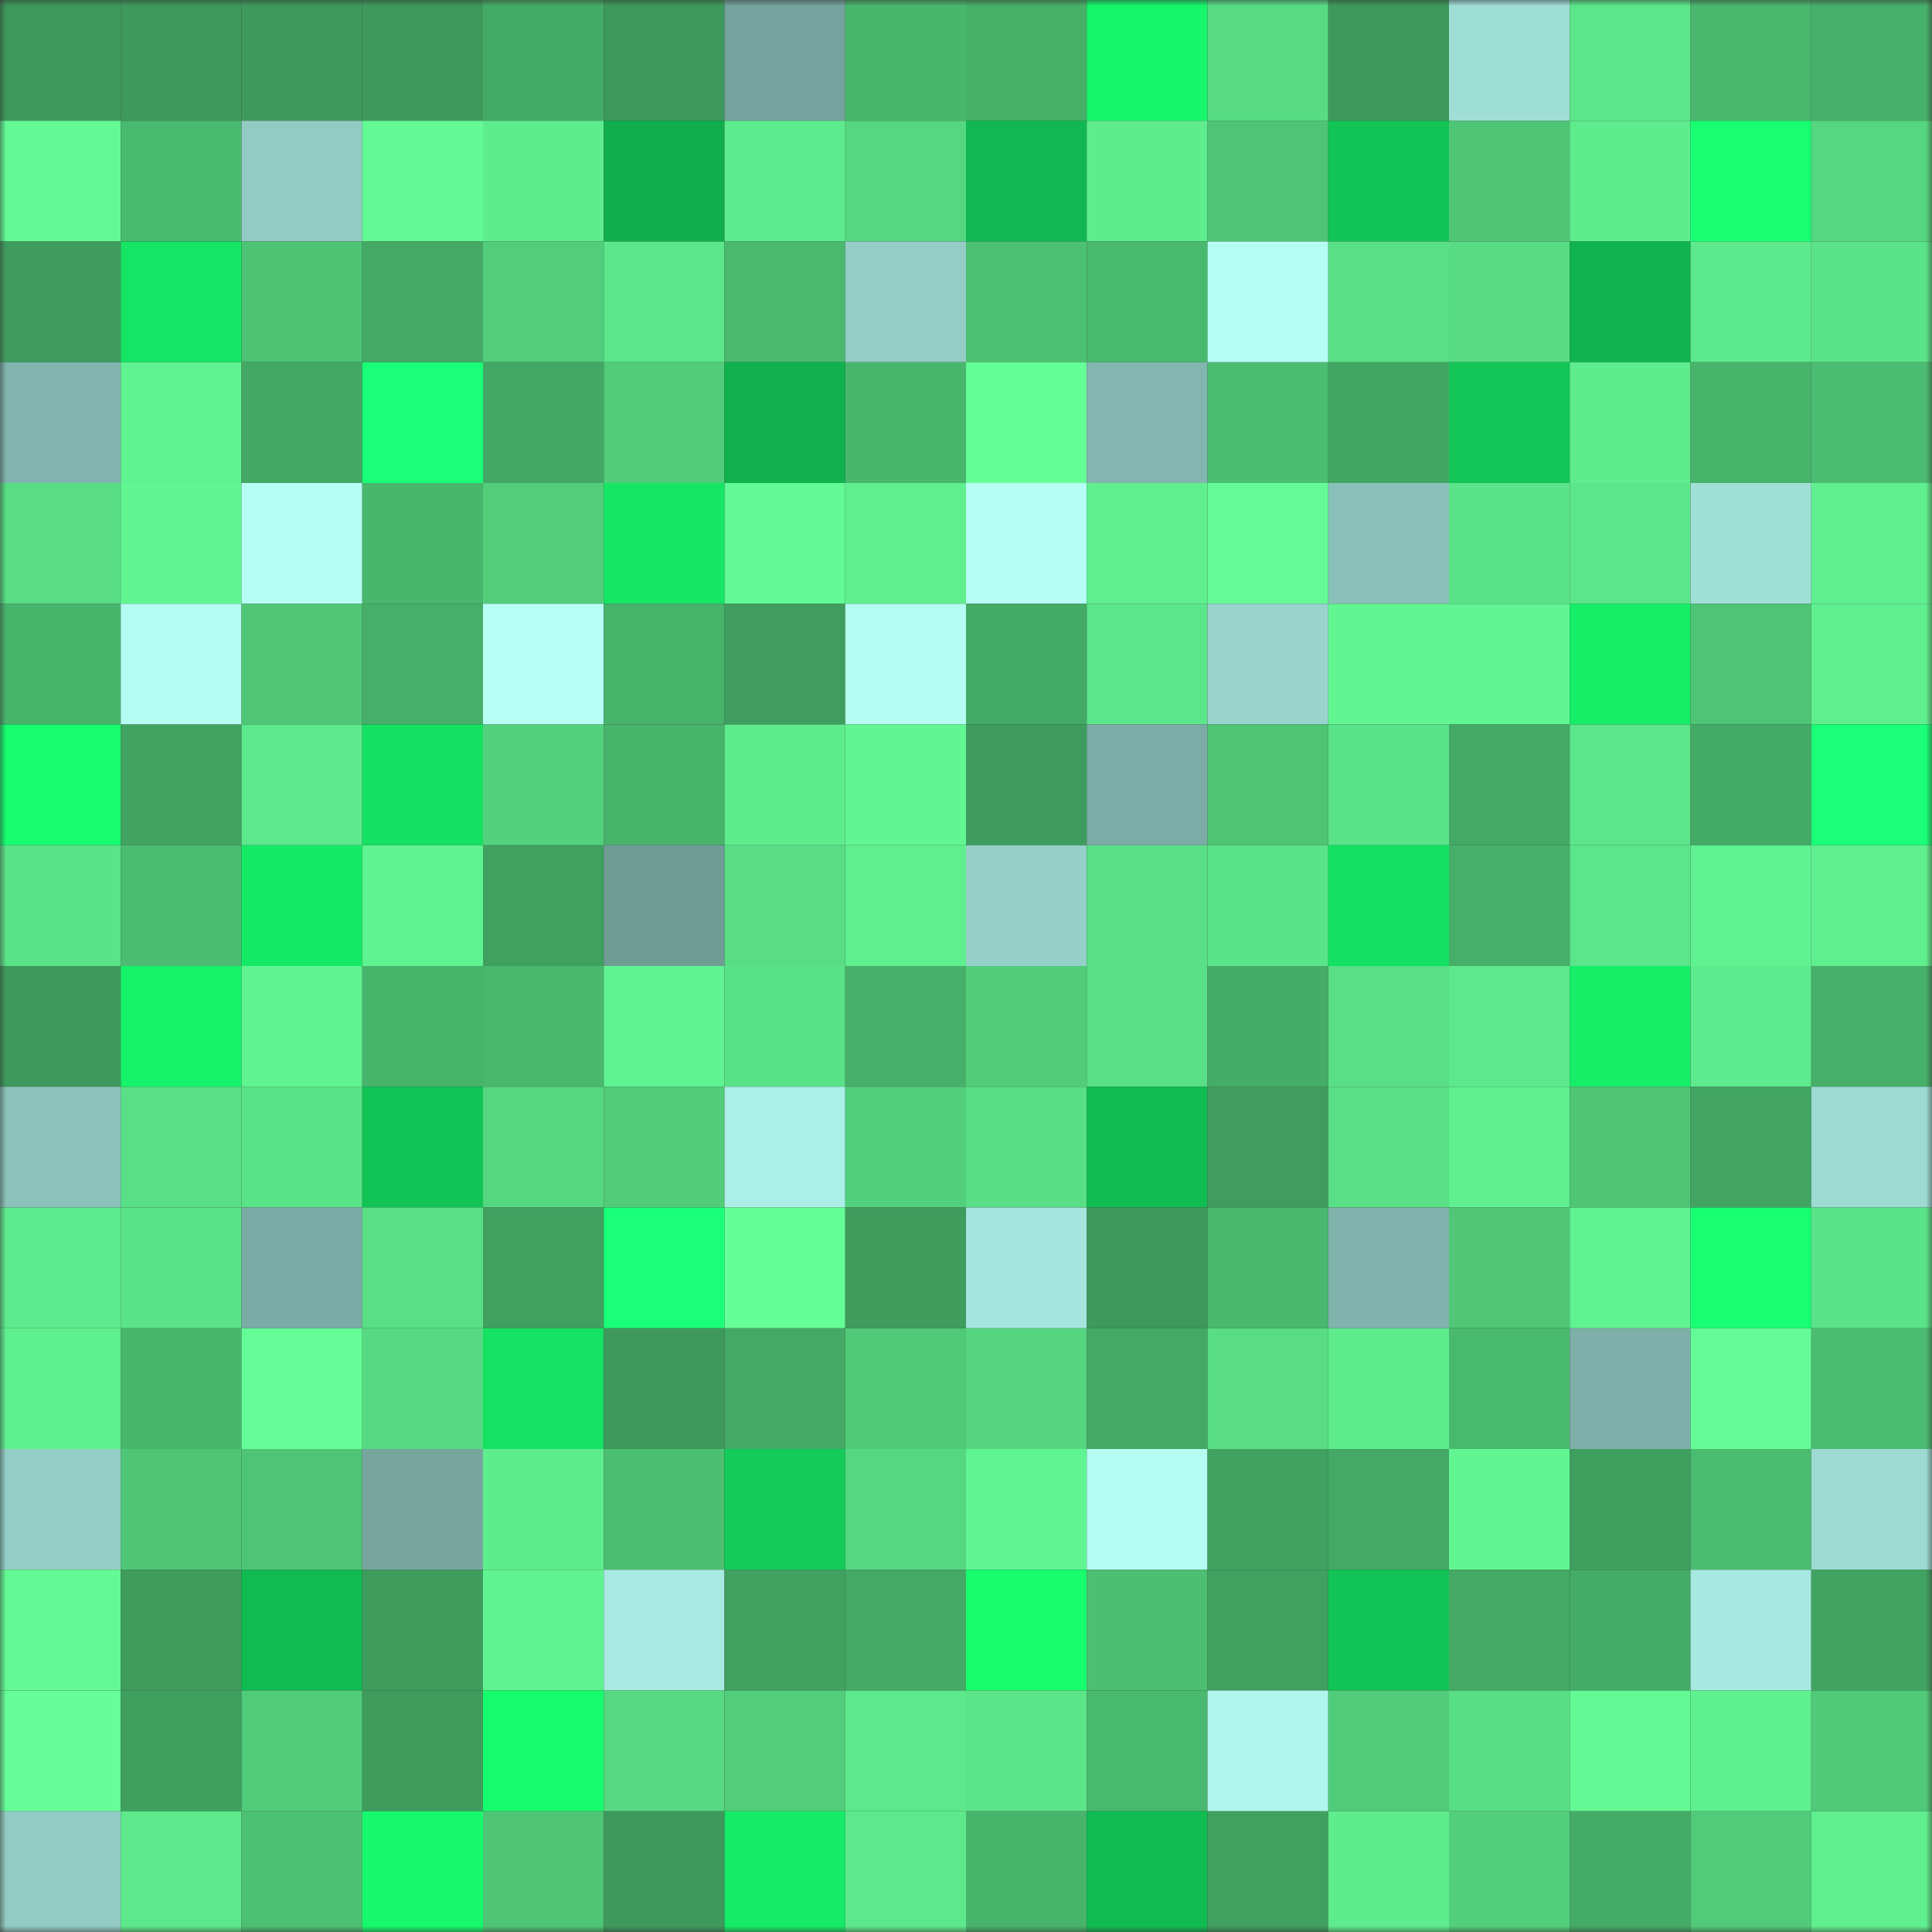 <svg viewBox="0 0 160 160" fill="none" role="img" xmlns="http://www.w3.org/2000/svg" width="240" height="240" name="lens%2Cvalkiriya.lens"><rect x="0" y="0" width="160" height="160" fill="#333333" stroke="none"/><mask id="49472508" mask-type="alpha" maskUnits="userSpaceOnUse" x="0" y="0" width="160" height="160"><rect width="160" height="160" fill="#FFFFFF"></rect></mask><g mask="url(#49472508)"><rect x="0" y="0" width="10" height="10" fill="#3d995c"></rect><rect x="10" y="0" width="10" height="10" fill="#3d995c"></rect><rect x="20" y="0" width="10" height="10" fill="#3d995c"></rect><rect x="30" y="0" width="10" height="10" fill="#3d995c"></rect><rect x="40" y="0" width="10" height="10" fill="#44ab66"></rect><rect x="50" y="0" width="10" height="10" fill="#3d995c"></rect><rect x="60" y="0" width="10" height="10" fill="#75a39d"></rect><rect x="70" y="0" width="10" height="10" fill="#48b66d"></rect><rect x="80" y="0" width="10" height="10" fill="#46b069"></rect><rect x="90" y="0" width="10" height="10" fill="#16f66b"></rect><rect x="100" y="0" width="10" height="10" fill="#57dc84"></rect><rect x="110" y="0" width="10" height="10" fill="#3d995c"></rect><rect x="120" y="0" width="10" height="10" fill="#9fded5"></rect><rect x="130" y="0" width="10" height="10" fill="#5be689"></rect><rect x="140" y="0" width="10" height="10" fill="#49b76d"></rect><rect x="150" y="0" width="10" height="10" fill="#46af69"></rect><rect x="0" y="10" width="10" height="10" fill="#63fa96"></rect><rect x="10" y="10" width="10" height="10" fill="#49b96f"></rect><rect x="20" y="10" width="10" height="10" fill="#92cbc3"></rect><rect x="30" y="10" width="10" height="10" fill="#63f995"></rect><rect x="40" y="10" width="10" height="10" fill="#5eed8d"></rect><rect x="50" y="10" width="10" height="10" fill="#10ad4c"></rect><rect x="60" y="10" width="10" height="10" fill="#5deb8d"></rect><rect x="70" y="10" width="10" height="10" fill="#55d680"></rect><rect x="80" y="10" width="10" height="10" fill="#11b851"></rect><rect x="90" y="10" width="10" height="10" fill="#5eec8d"></rect><rect x="100" y="10" width="10" height="10" fill="#4ec576"></rect><rect x="110" y="10" width="10" height="10" fill="#12c355"></rect><rect x="120" y="10" width="10" height="10" fill="#4fc676"></rect><rect x="130" y="10" width="10" height="10" fill="#5eec8d"></rect><rect x="140" y="10" width="10" height="10" fill="#18ff72"></rect><rect x="150" y="10" width="10" height="10" fill="#55d680"></rect><rect x="0" y="20" width="10" height="10" fill="#3e9d5e"></rect><rect x="10" y="20" width="10" height="10" fill="#15e464"></rect><rect x="20" y="20" width="10" height="10" fill="#4dc374"></rect><rect x="30" y="20" width="10" height="10" fill="#43a965"></rect><rect x="40" y="20" width="10" height="10" fill="#51cd7b"></rect><rect x="50" y="20" width="10" height="10" fill="#5be689"></rect><rect x="60" y="20" width="10" height="10" fill="#4ab96f"></rect><rect x="70" y="20" width="10" height="10" fill="#93cdc5"></rect><rect x="80" y="20" width="10" height="10" fill="#4cc073"></rect><rect x="90" y="20" width="10" height="10" fill="#49b96f"></rect><rect x="100" y="20" width="10" height="10" fill="#b6fdf4"></rect><rect x="110" y="20" width="10" height="10" fill="#59df86"></rect><rect x="120" y="20" width="10" height="10" fill="#57db83"></rect><rect x="130" y="20" width="10" height="10" fill="#10b44f"></rect><rect x="140" y="20" width="10" height="10" fill="#5dea8c"></rect><rect x="150" y="20" width="10" height="10" fill="#5ae388"></rect><rect x="0" y="30" width="10" height="10" fill="#81b4ad"></rect><rect x="10" y="30" width="10" height="10" fill="#60f391"></rect><rect x="20" y="30" width="10" height="10" fill="#43a864"></rect><rect x="30" y="30" width="10" height="10" fill="#19ff77"></rect><rect x="40" y="30" width="10" height="10" fill="#42a764"></rect><rect x="50" y="30" width="10" height="10" fill="#51cc7a"></rect><rect x="60" y="30" width="10" height="10" fill="#10b14d"></rect><rect x="70" y="30" width="10" height="10" fill="#48b66d"></rect><rect x="80" y="30" width="10" height="10" fill="#65ff98"></rect><rect x="90" y="30" width="10" height="10" fill="#82b6af"></rect><rect x="100" y="30" width="10" height="10" fill="#4bbd71"></rect><rect x="110" y="30" width="10" height="10" fill="#42a663"></rect><rect x="120" y="30" width="10" height="10" fill="#12c556"></rect><rect x="130" y="30" width="10" height="10" fill="#5eec8d"></rect><rect x="140" y="30" width="10" height="10" fill="#47b36b"></rect><rect x="150" y="30" width="10" height="10" fill="#4bbc71"></rect><rect x="0" y="40" width="10" height="10" fill="#58dd84"></rect><rect x="10" y="40" width="10" height="10" fill="#62f693"></rect><rect x="20" y="40" width="10" height="10" fill="#b6fdf4"></rect><rect x="30" y="40" width="10" height="10" fill="#48b66d"></rect><rect x="40" y="40" width="10" height="10" fill="#52ce7b"></rect><rect x="50" y="40" width="10" height="10" fill="#15e765"></rect><rect x="60" y="40" width="10" height="10" fill="#63f995"></rect><rect x="70" y="40" width="10" height="10" fill="#5fef8f"></rect><rect x="80" y="40" width="10" height="10" fill="#b6fef5"></rect><rect x="90" y="40" width="10" height="10" fill="#5fef8f"></rect><rect x="100" y="40" width="10" height="10" fill="#64fb96"></rect><rect x="110" y="40" width="10" height="10" fill="#89c0b9"></rect><rect x="120" y="40" width="10" height="10" fill="#5ae388"></rect><rect x="130" y="40" width="10" height="10" fill="#5be689"></rect><rect x="140" y="40" width="10" height="10" fill="#a0e0d7"></rect><rect x="150" y="40" width="10" height="10" fill="#5fef8f"></rect><rect x="0" y="50" width="10" height="10" fill="#47b46c"></rect><rect x="10" y="50" width="10" height="10" fill="#b4fbf1"></rect><rect x="20" y="50" width="10" height="10" fill="#4fc777"></rect><rect x="30" y="50" width="10" height="10" fill="#46af69"></rect><rect x="40" y="50" width="10" height="10" fill="#b7fff6"></rect><rect x="50" y="50" width="10" height="10" fill="#47b36b"></rect><rect x="60" y="50" width="10" height="10" fill="#3f9e5f"></rect><rect x="70" y="50" width="10" height="10" fill="#b4fbf1"></rect><rect x="80" y="50" width="10" height="10" fill="#43aa66"></rect><rect x="90" y="50" width="10" height="10" fill="#5be689"></rect><rect x="100" y="50" width="10" height="10" fill="#98d4cc"></rect><rect x="110" y="50" width="10" height="10" fill="#62f693"></rect><rect x="120" y="50" width="10" height="10" fill="#61f593"></rect><rect x="130" y="50" width="10" height="10" fill="#16ee68"></rect><rect x="140" y="50" width="10" height="10" fill="#4ec576"></rect><rect x="150" y="50" width="10" height="10" fill="#5fef8f"></rect><rect x="0" y="60" width="10" height="10" fill="#17fd6f"></rect><rect x="10" y="60" width="10" height="10" fill="#41a361"></rect><rect x="20" y="60" width="10" height="10" fill="#5ce88b"></rect><rect x="30" y="60" width="10" height="10" fill="#14e062"></rect><rect x="40" y="60" width="10" height="10" fill="#53d27d"></rect><rect x="50" y="60" width="10" height="10" fill="#47b36b"></rect><rect x="60" y="60" width="10" height="10" fill="#5eec8d"></rect><rect x="70" y="60" width="10" height="10" fill="#62f693"></rect><rect x="80" y="60" width="10" height="10" fill="#3e9d5e"></rect><rect x="90" y="60" width="10" height="10" fill="#7baca6"></rect><rect x="100" y="60" width="10" height="10" fill="#4ec475"></rect><rect x="110" y="60" width="10" height="10" fill="#5ae388"></rect><rect x="120" y="60" width="10" height="10" fill="#43a965"></rect><rect x="130" y="60" width="10" height="10" fill="#5be689"></rect><rect x="140" y="60" width="10" height="10" fill="#44ab67"></rect><rect x="150" y="60" width="10" height="10" fill="#19ff77"></rect><rect x="0" y="70" width="10" height="10" fill="#5ae388"></rect><rect x="10" y="70" width="10" height="10" fill="#4bbc71"></rect><rect x="20" y="70" width="10" height="10" fill="#15ea66"></rect><rect x="30" y="70" width="10" height="10" fill="#60f391"></rect><rect x="40" y="70" width="10" height="10" fill="#3fa060"></rect><rect x="50" y="70" width="10" height="10" fill="#709c96"></rect><rect x="60" y="70" width="10" height="10" fill="#58dd84"></rect><rect x="70" y="70" width="10" height="10" fill="#5fef8f"></rect><rect x="80" y="70" width="10" height="10" fill="#95d0c8"></rect><rect x="90" y="70" width="10" height="10" fill="#59df86"></rect><rect x="100" y="70" width="10" height="10" fill="#5ae488"></rect><rect x="110" y="70" width="10" height="10" fill="#14e062"></rect><rect x="120" y="70" width="10" height="10" fill="#46af69"></rect><rect x="130" y="70" width="10" height="10" fill="#5be689"></rect><rect x="140" y="70" width="10" height="10" fill="#60f291"></rect><rect x="150" y="70" width="10" height="10" fill="#5fef8f"></rect><rect x="0" y="80" width="10" height="10" fill="#3d9a5c"></rect><rect x="10" y="80" width="10" height="10" fill="#16f26a"></rect><rect x="20" y="80" width="10" height="10" fill="#60f391"></rect><rect x="30" y="80" width="10" height="10" fill="#47b36b"></rect><rect x="40" y="80" width="10" height="10" fill="#49b86e"></rect><rect x="50" y="80" width="10" height="10" fill="#60f391"></rect><rect x="60" y="80" width="10" height="10" fill="#59e186"></rect><rect x="70" y="80" width="10" height="10" fill="#46af69"></rect><rect x="80" y="80" width="10" height="10" fill="#51cd7a"></rect><rect x="90" y="80" width="10" height="10" fill="#59df86"></rect><rect x="100" y="80" width="10" height="10" fill="#45ad67"></rect><rect x="110" y="80" width="10" height="10" fill="#59df86"></rect><rect x="120" y="80" width="10" height="10" fill="#5de98b"></rect><rect x="130" y="80" width="10" height="10" fill="#16ee68"></rect><rect x="140" y="80" width="10" height="10" fill="#5deb8d"></rect><rect x="150" y="80" width="10" height="10" fill="#46af69"></rect><rect x="0" y="90" width="10" height="10" fill="#8bc2ba"></rect><rect x="10" y="90" width="10" height="10" fill="#59df86"></rect><rect x="20" y="90" width="10" height="10" fill="#5ae287"></rect><rect x="30" y="90" width="10" height="10" fill="#12c355"></rect><rect x="40" y="90" width="10" height="10" fill="#55d780"></rect><rect x="50" y="90" width="10" height="10" fill="#51cc7a"></rect><rect x="60" y="90" width="10" height="10" fill="#abefe6"></rect><rect x="70" y="90" width="10" height="10" fill="#52cf7c"></rect><rect x="80" y="90" width="10" height="10" fill="#58de85"></rect><rect x="90" y="90" width="10" height="10" fill="#11bc52"></rect><rect x="100" y="90" width="10" height="10" fill="#3f9e5f"></rect><rect x="110" y="90" width="10" height="10" fill="#59df86"></rect><rect x="120" y="90" width="10" height="10" fill="#5fef8f"></rect><rect x="130" y="90" width="10" height="10" fill="#4fc676"></rect><rect x="140" y="90" width="10" height="10" fill="#42a563"></rect><rect x="150" y="90" width="10" height="10" fill="#9cdad2"></rect><rect x="0" y="100" width="10" height="10" fill="#5deb8d"></rect><rect x="10" y="100" width="10" height="10" fill="#5ae388"></rect><rect x="20" y="100" width="10" height="10" fill="#7aaba4"></rect><rect x="30" y="100" width="10" height="10" fill="#59df86"></rect><rect x="40" y="100" width="10" height="10" fill="#3fa060"></rect><rect x="50" y="100" width="10" height="10" fill="#19ff78"></rect><rect x="60" y="100" width="10" height="10" fill="#65ff98"></rect><rect x="70" y="100" width="10" height="10" fill="#3e9c5d"></rect><rect x="80" y="100" width="10" height="10" fill="#a4e5dd"></rect><rect x="90" y="100" width="10" height="10" fill="#3d995c"></rect><rect x="100" y="100" width="10" height="10" fill="#49b76e"></rect><rect x="110" y="100" width="10" height="10" fill="#80b3ac"></rect><rect x="120" y="100" width="10" height="10" fill="#4fc777"></rect><rect x="130" y="100" width="10" height="10" fill="#60f391"></rect><rect x="140" y="100" width="10" height="10" fill="#18ff73"></rect><rect x="150" y="100" width="10" height="10" fill="#5ae388"></rect><rect x="0" y="110" width="10" height="10" fill="#5ff08f"></rect><rect x="10" y="110" width="10" height="10" fill="#48b66d"></rect><rect x="20" y="110" width="10" height="10" fill="#64fd97"></rect><rect x="30" y="110" width="10" height="10" fill="#56d982"></rect><rect x="40" y="110" width="10" height="10" fill="#15e263"></rect><rect x="50" y="110" width="10" height="10" fill="#3d995c"></rect><rect x="60" y="110" width="10" height="10" fill="#43a965"></rect><rect x="70" y="110" width="10" height="10" fill="#50c978"></rect><rect x="80" y="110" width="10" height="10" fill="#55d57f"></rect><rect x="90" y="110" width="10" height="10" fill="#43a965"></rect><rect x="100" y="110" width="10" height="10" fill="#58dd84"></rect><rect x="110" y="110" width="10" height="10" fill="#5eec8d"></rect><rect x="120" y="110" width="10" height="10" fill="#49b96e"></rect><rect x="130" y="110" width="10" height="10" fill="#7eb0a9"></rect><rect x="140" y="110" width="10" height="10" fill="#64fb96"></rect><rect x="150" y="110" width="10" height="10" fill="#4bbc71"></rect><rect x="0" y="120" width="10" height="10" fill="#93cec6"></rect><rect x="10" y="120" width="10" height="10" fill="#4fc676"></rect><rect x="20" y="120" width="10" height="10" fill="#4ec576"></rect><rect x="30" y="120" width="10" height="10" fill="#77a69f"></rect><rect x="40" y="120" width="10" height="10" fill="#5eed8d"></rect><rect x="50" y="120" width="10" height="10" fill="#4cbf72"></rect><rect x="60" y="120" width="10" height="10" fill="#12cb59"></rect><rect x="70" y="120" width="10" height="10" fill="#55d680"></rect><rect x="80" y="120" width="10" height="10" fill="#61f492"></rect><rect x="90" y="120" width="10" height="10" fill="#b4fbf1"></rect><rect x="100" y="120" width="10" height="10" fill="#40a261"></rect><rect x="110" y="120" width="10" height="10" fill="#43a965"></rect><rect x="120" y="120" width="10" height="10" fill="#62f693"></rect><rect x="130" y="120" width="10" height="10" fill="#3f9f5f"></rect><rect x="140" y="120" width="10" height="10" fill="#4bbd71"></rect><rect x="150" y="120" width="10" height="10" fill="#9cdad2"></rect><rect x="0" y="130" width="10" height="10" fill="#63fa95"></rect><rect x="10" y="130" width="10" height="10" fill="#3e9c5d"></rect><rect x="20" y="130" width="10" height="10" fill="#11bb52"></rect><rect x="30" y="130" width="10" height="10" fill="#3e9c5d"></rect><rect x="40" y="130" width="10" height="10" fill="#60f391"></rect><rect x="50" y="130" width="10" height="10" fill="#a8eae1"></rect><rect x="60" y="130" width="10" height="10" fill="#40a160"></rect><rect x="70" y="130" width="10" height="10" fill="#43a965"></rect><rect x="80" y="130" width="10" height="10" fill="#17fd6e"></rect><rect x="90" y="130" width="10" height="10" fill="#4cbf72"></rect><rect x="100" y="130" width="10" height="10" fill="#3fa060"></rect><rect x="110" y="130" width="10" height="10" fill="#12c355"></rect><rect x="120" y="130" width="10" height="10" fill="#43a965"></rect><rect x="130" y="130" width="10" height="10" fill="#44ac67"></rect><rect x="140" y="130" width="10" height="10" fill="#a7e9e0"></rect><rect x="150" y="130" width="10" height="10" fill="#41a361"></rect><rect x="0" y="140" width="10" height="10" fill="#65fe98"></rect><rect x="10" y="140" width="10" height="10" fill="#3f9f5f"></rect><rect x="20" y="140" width="10" height="10" fill="#51cc7a"></rect><rect x="30" y="140" width="10" height="10" fill="#3e9c5d"></rect><rect x="40" y="140" width="10" height="10" fill="#17fc6e"></rect><rect x="50" y="140" width="10" height="10" fill="#56d982"></rect><rect x="60" y="140" width="10" height="10" fill="#51cd7b"></rect><rect x="70" y="140" width="10" height="10" fill="#5de98b"></rect><rect x="80" y="140" width="10" height="10" fill="#5be488"></rect><rect x="90" y="140" width="10" height="10" fill="#49b96f"></rect><rect x="100" y="140" width="10" height="10" fill="#b0f6ed"></rect><rect x="110" y="140" width="10" height="10" fill="#51cc7a"></rect><rect x="120" y="140" width="10" height="10" fill="#58de85"></rect><rect x="130" y="140" width="10" height="10" fill="#63f995"></rect><rect x="140" y="140" width="10" height="10" fill="#5ff08f"></rect><rect x="150" y="140" width="10" height="10" fill="#50c978"></rect><rect x="0" y="150" width="10" height="10" fill="#92cbc3"></rect><rect x="10" y="150" width="10" height="10" fill="#5de98b"></rect><rect x="20" y="150" width="10" height="10" fill="#4cc073"></rect><rect x="30" y="150" width="10" height="10" fill="#17f96d"></rect><rect x="40" y="150" width="10" height="10" fill="#4ec475"></rect><rect x="50" y="150" width="10" height="10" fill="#3d995c"></rect><rect x="60" y="150" width="10" height="10" fill="#15eb67"></rect><rect x="70" y="150" width="10" height="10" fill="#5de98b"></rect><rect x="80" y="150" width="10" height="10" fill="#47b36b"></rect><rect x="90" y="150" width="10" height="10" fill="#11bc52"></rect><rect x="100" y="150" width="10" height="10" fill="#3fa060"></rect><rect x="110" y="150" width="10" height="10" fill="#5eec8d"></rect><rect x="120" y="150" width="10" height="10" fill="#52cf7c"></rect><rect x="130" y="150" width="10" height="10" fill="#44ac67"></rect><rect x="140" y="150" width="10" height="10" fill="#51cb79"></rect><rect x="150" y="150" width="10" height="10" fill="#5fef8f"></rect></g></svg>